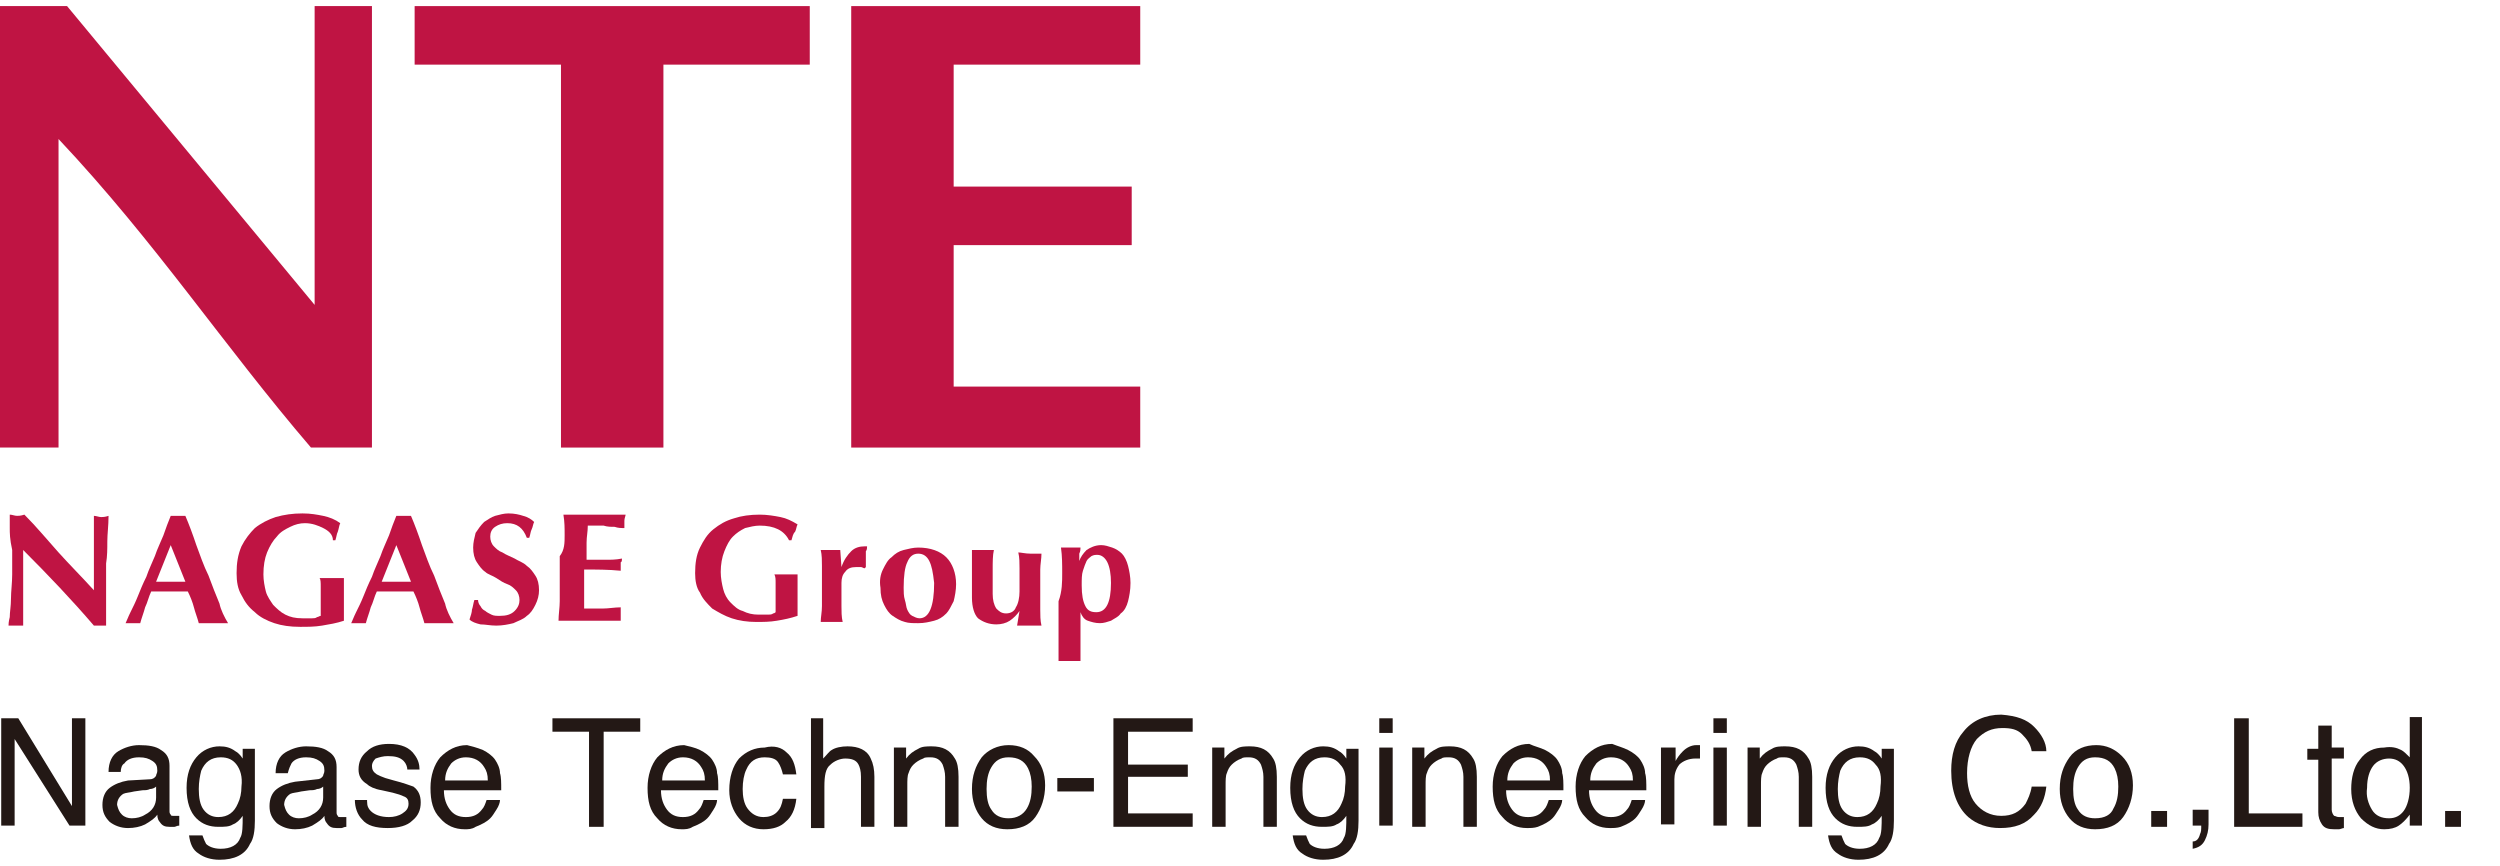 <?xml version="1.0" encoding="utf-8"?>
<!-- Generator: Adobe Illustrator 21.1.0, SVG Export Plug-In . SVG Version: 6.00 Build 0)  -->
<svg version="1.1" id="レイヤー_1" xmlns="http://www.w3.org/2000/svg" xmlns:xlink="http://www.w3.org/1999/xlink" x="0px"
	 y="0px" viewBox="0 0 205 71" style="enable-background:new 0 0 205 71;" xml:space="preserve">
<style type="text/css">
	.st0{display:none;}
	.st1{display:inline;fill:#231815;}
	.st2{display:inline;}
	.st3{fill:#BF1443;}
	.st4{fill:#231815;}
</style>
<g class="st0">
	<path class="st1" d="M8.1,62.1c0.8,0,1,0,1.5-0.1v1.4c-0.4,0-0.7-0.1-1.5-0.1H5.8C5.7,65,5.5,65.8,5,66.7c-0.6,1-1.4,1.8-2.9,2.6
		c-0.4-0.7-0.6-0.9-1-1.2c1.4-0.6,2.2-1.3,2.8-2.3c0.3-0.6,0.5-1.1,0.6-2.3h-3c-0.8,0-1.1,0-1.5,0.1V62c0.4,0.1,0.7,0.1,1.5,0.1h2.9
		c0-0.5,0-0.7,0-0.9v-0.7c0-0.5,0-0.8-0.1-1.1h1.6c0,0.4,0,0.4-0.1,1.1v0.7c0,0.8,0,0.8,0,0.9H8.1z"/>
	<path class="st1" d="M20.5,61.9c-0.1,0.2-0.1,0.4-0.1,0.8c0,1.3-0.2,3.1-0.3,3.8c-0.3,2-0.7,2.5-2.1,2.5c-0.4,0-0.8,0-1.4-0.1
		c0-0.7-0.1-1-0.3-1.5c0.7,0.2,1.1,0.3,1.5,0.3c0.5,0,0.7-0.3,0.8-1.3c0.1-0.8,0.3-2.4,0.3-3.7h-2.7c-0.3,2.9-1.5,4.9-4,6.5
		c-0.4-0.6-0.6-0.8-1-1.2c2.2-1.1,3.4-2.9,3.6-5.2H13c-0.7,0-0.9,0-1.2,0.1v-1.4c0.4,0.1,0.6,0.1,1.3,0.1h2c0-0.4,0.1-1.1,0.1-1.4
		v-0.3c0-0.1,0-0.2,0-0.4h1.5c0,0.2,0,0.2,0,0.4c0,0.1,0,0.1,0,0.2v0.2v0.6c0,0.3,0,0.3,0,0.7h2.5c0.4,0,0.5,0,0.6,0v-0.1l-0.1-0.1
		c-0.2-0.6-0.5-1.1-0.9-1.6l0.8-0.3c0.4,0.6,0.7,1.1,1,1.8L20,61.5L20.5,61.9z M21.1,60.9c-0.3-0.7-0.6-1.3-1-1.8l0.8-0.3
		c0.5,0.6,0.7,1.1,1,1.7L21.1,60.9z"/>
	<path class="st1" d="M32.6,62.1c-0.1,0.2-0.2,0.2-0.3,0.6c-0.7,1.4-1.5,2.4-2.8,3.3c-0.4-0.5-0.6-0.6-1.1-0.9
		c0.8-0.4,1.4-1,1.9-1.6c0.2-0.2,0.2-0.3,0.4-0.7c-0.2,0-0.3,0-0.4,0.1c-1.2,0.1-2.3,0.3-3.5,0.5V66c0,0.8,0,0.8,0,1
		c0.1,0.4,0.4,0.6,1.6,0.6c1.3,0,2.6-0.2,3.5-0.4l0.1,1.5c-0.3,0-0.4,0-0.7,0c-1.2,0.1-2.1,0.2-2.8,0.2c-0.9,0-1.6-0.1-2-0.2
		c-0.5-0.1-0.9-0.6-1-1.1c-0.1-0.4-0.1-0.5-0.1-1.4v-2.6l-1.1,0.1c-0.9,0.1-0.9,0.1-1.3,0.2l-0.1-1.4c0.1,0,0.2,0,0.3,0
		c0.2,0,0.7,0,1-0.1l1.2-0.1v-1.6c0-0.6,0-0.7-0.1-1.1h1.6c-0.1,0.3-0.1,0.6-0.1,1.1V62l4.2-0.5c0.6-0.1,0.6-0.1,0.9-0.2L32.6,62.1z
		"/>
	<path class="st1" d="M40.1,64c-0.1,1.3-0.3,2.3-0.8,3.1c-0.6,1-1.4,1.6-3,2.3c-0.3-0.6-0.4-0.8-0.9-1.3c1.4-0.4,2.2-1,2.7-1.9
		c0.3-0.5,0.5-1.3,0.5-2.2h-2.8c-0.8,0-1,0-1.5,0.1v-1.4c0.4,0.1,0.7,0.1,1.5,0.1h6.7c0.8,0,1,0,1.5-0.1V64c-0.4,0-0.7-0.1-1.5-0.1
		L40.1,64L40.1,64z M35.5,59.8c0.4,0.1,0.7,0.1,1.5,0.1h4.4c0.8,0,1.1,0,1.5-0.1v1.4c-0.4,0-0.7-0.1-1.5-0.1H37
		c-0.8,0-1.1,0-1.5,0.1V59.8z"/>
	<path class="st1" d="M55,61.3c-0.1,0.2-0.2,0.3-0.3,0.7c-0.5,1.7-1.3,3.3-2.4,4.4c-1.1,1.2-2.3,2.1-4.1,2.9c-0.3-0.6-0.5-0.8-1-1.2
		c1.1-0.5,1.8-0.8,2.5-1.4c1.6-1.2,2.7-2.8,3.3-4.8L49.7,62c-0.7,1.1-1.6,2.1-2.7,2.9c-0.3-0.5-0.5-0.6-1.1-1c1.3-0.9,2.1-1.8,3-3.3
		c0.4-0.7,0.5-1.1,0.6-1.5l1.6,0.3c-0.1,0.1-0.1,0.1-0.2,0.4c0,0.1,0,0.1-0.1,0.3c0,0.1,0,0.1-0.1,0.3s-0.1,0.2-0.2,0.4
		c0.1,0,0.3,0,0.6,0h2.5c0.4,0,0.6,0,0.8-0.1L55,61.3z"/>
	<path class="st1" d="M66.1,60.1c-0.1,0.2-0.1,0.2-0.4,1c-0.8,2.1-1.8,3.7-3.1,5c-1.1,1.1-2.2,1.9-4,2.8c-0.3-0.6-0.5-0.8-1-1.4
		c2.7-1.1,4.5-2.6,5.8-5c0.6-1.1,1-2.2,1.1-2.9L66.1,60.1z"/>
	<path class="st1" d="M74.2,66.6H77c0.8,0,1,0,1.5-0.1V68c-0.4,0-0.7-0.1-1.5-0.1h-6.9c-0.8,0-1.1,0-1.5,0.1v-1.4
		c0.4,0.1,0.7,0.1,1.5,0.1h2.6V62H71c-0.8,0-1.1,0-1.5,0.1v-1.4c0.4,0.1,0.7,0.1,1.5,0.1h5.1c0.8,0,1.1,0,1.5-0.1V62
		c-0.4,0-0.7-0.1-1.5-0.1h-1.9V66.6z"/>
	<path class="st1" d="M80.7,67.3c1-0.1,2.4-0.4,3.4-0.8c1.4-0.6,2.5-1.5,3.4-2.8c0.5-0.7,0.8-1.4,1.2-2.3c0.4,0.5,0.6,0.7,1.2,1.1
		c-1,2.1-2.1,3.5-3.6,4.5c-1.2,0.8-2.6,1.3-4.4,1.7c-0.5,0.1-0.5,0.1-0.8,0.2L80.7,67.3z M81.7,60.1c1.4,0.8,2.1,1.4,3,2.2l-1,1.3
		c-0.9-1-1.9-1.7-2.9-2.3L81.7,60.1z"/>
	<path class="st1" d="M92.6,62.4c1.1,0.4,2.2,1,3.1,1.6L95,65.3c-0.8-0.6-2.1-1.3-3.1-1.7L92.6,62.4z M92.1,67.5
		c0.9,0,2.1-0.3,3.3-0.7c2.1-0.7,3.8-2.6,4.6-5.1c0.4,0.5,0.7,0.7,1.2,1c-1.4,3.5-3.8,5.4-7.9,6.2c-0.5,0.1-0.6,0.1-0.8,0.2
		L92.1,67.5z M93.5,59.6c1.1,0.4,2.2,1,3.1,1.5l-0.7,1.3c-0.9-0.6-2.2-1.3-3.1-1.6L93.5,59.6z M99.5,59.4c0.5,0.5,0.8,1,1.2,1.7
		l-0.8,0.4c-0.4-0.7-0.7-1.2-1.2-1.7L99.5,59.4z M101.3,60.8c-0.3-0.6-0.7-1.2-1.2-1.7l0.8-0.4c0.5,0.5,0.8,1,1.2,1.6L101.3,60.8z"
		/>
	<path class="st1" d="M103.2,66.3c0.4,0.1,0.7,0.1,1.5,0.1h6.6c0.8,0,1,0,1.5-0.1v1.5c-0.4,0-0.7-0.1-1.4-0.1h-6.6
		c-0.7,0-1,0-1.4,0.1v-1.5H103.2z M104.4,60.7c0.4,0.1,0.7,0.1,1.4,0.1h4.5c0.7,0,0.9,0,1.4-0.1v1.5c-0.4,0-0.7-0.1-1.3-0.1h-4.5
		c-0.7,0-1,0-1.3,0.1v-1.5H104.4z"/>
	<path class="st1" d="M119.8,62.2c0,0.2,0,0.2,0,0.9c0,2-0.4,3.1-1.1,4.1c-0.7,0.9-1.5,1.5-3,2.1c-0.3-0.6-0.4-0.8-0.9-1.3
		c0.9-0.3,1.4-0.5,2-1c1.2-0.9,1.5-1.9,1.5-4.1c0-0.3,0-0.4-0.1-0.7H119.8z M124.5,60.7c-0.2,0.2-0.2,0.2-0.5,0.8
		c-0.4,0.8-1.1,1.7-1.8,2.3c-0.5,0.4-0.8,0.7-1.4,1c-0.3-0.5-0.5-0.7-1-1c0.8-0.3,1.2-0.6,1.7-1.1c0.5-0.4,0.8-0.9,1.1-1.5h-6
		c-0.8,0-1.1,0-1.6,0.1v-1.4c0.4,0.1,0.8,0.1,1.6,0.1h6c0.7,0,0.8,0,1.1-0.1L124.5,60.7z"/>
	<path class="st1" d="M129.1,59.6c0,0.3,0,0.4,0,1v3.2c0,0.6,0,0.7,0,1h-1.6c0-0.3,0.1-0.6,0.1-1v-3.2c0-0.6,0-0.7,0-1L129.1,59.6z
		 M134.3,59.6c0,0.3-0.1,0.4-0.1,1.1v1.5c0,1.8-0.1,2.8-0.3,3.5c-0.3,1.1-1.1,2-2.3,2.7c-0.6,0.3-1.2,0.6-2.2,0.9
		c-0.2-0.6-0.3-0.8-0.8-1.4c1.1-0.2,1.8-0.5,2.5-0.9c1.1-0.7,1.5-1.4,1.6-2.9c0-0.5,0.1-1,0.1-1.9v-1.4c0-0.6,0-0.8-0.1-1.1
		L134.3,59.6L134.3,59.6z"/>
	<path class="st1" d="M138.1,67.3c1-0.1,2.4-0.4,3.4-0.8c1.4-0.6,2.5-1.5,3.4-2.8c0.5-0.7,0.8-1.4,1.2-2.3c0.4,0.5,0.6,0.7,1.2,1.1
		c-1,2.1-2.1,3.5-3.6,4.5c-1.2,0.8-2.6,1.3-4.4,1.7c-0.5,0.1-0.5,0.1-0.8,0.2L138.1,67.3z M139,60.1c1.4,0.8,2.1,1.4,3,2.2l-1,1.3
		c-0.9-1-1.9-1.7-2.9-2.3L139,60.1z"/>
	<path class="st1" d="M157.9,61.5c-0.1,0.1-0.2,0.3-0.3,0.7c-0.7,2-1.2,3.1-2.3,4.3c-1,1.2-2.4,2.2-4.1,2.9c-0.3-0.5-0.5-0.8-1-1.2
		c3-1.1,4.9-3.2,5.9-6.2h-3.5c-0.6,1.1-1.7,2.2-2.7,2.9c-0.3-0.5-0.5-0.6-1.1-1c1.2-0.8,2.2-1.9,3-3.3c0.3-0.6,0.6-1.2,0.6-1.5
		l1.6,0.3c-0.1,0.1-0.1,0.1-0.2,0.3c-0.1,0.2-0.2,0.4-0.3,0.7c-0.1,0.1-0.1,0.1-0.1,0.2l-0.1,0.2c0.1,0,0.3,0,0.6,0h2.5
		c0.3,0,0.5,0,0.6,0c-0.3-0.6-0.5-0.9-0.8-1.4l0.8-0.3c0.4,0.6,0.7,1.1,1,1.8l-0.5,0.2L157.9,61.5z M158.7,60.7
		c-0.3-0.7-0.6-1.3-1-1.8l0.8-0.3c0.5,0.6,0.7,1.1,1,1.7L158.7,60.7z"/>
	<path class="st1" d="M167.6,63.5h1.7c0.5,0,0.9,0,1.2-0.1v1.3c-0.4,0-0.7-0.1-1.2-0.1H168c0.7,1.2,1.7,2.2,2.9,2.9
		c-0.4,0.4-0.6,0.6-0.8,1.2c-0.5-0.4-0.8-0.7-1.3-1.2c-0.6-0.7-0.8-1-1.2-1.8c0,0.4,0,0.8,0,1.1v1.4c0,0.6,0,1,0.1,1.3h-1.3
		c0-0.4,0.1-0.8,0.1-1.3v-1.4c0-0.3,0-0.7,0-1.2c-0.7,1.3-1.5,2.2-2.7,3c-0.3-0.5-0.5-0.8-0.7-1.1c1.2-0.7,2.2-1.7,2.9-3h-0.8
		c-0.5,0-0.9,0-1.3,0.1v-0.5c-0.2,0.3-0.3,0.6-0.5,1c-0.3-0.5-0.5-0.8-0.7-1.4c0,0.4,0,1,0,1.5v2.9c0,0.6,0,1,0.1,1.4h-1.3
		c0-0.4,0.1-0.8,0.1-1.4v-2.5c0-0.5,0-0.8,0.1-1.5c-0.3,1.1-0.7,1.9-1.2,2.7c-0.1-0.5-0.3-0.9-0.5-1.3c0.6-0.7,1.2-2.1,1.5-3.5H161
		c-0.3,0-0.6,0-0.8,0.1V61c0.2,0,0.4,0.1,0.8,0.1h0.6v-0.9c0-0.6,0-0.9-0.1-1.2h1.3c0,0.3-0.1,0.6-0.1,1.2v0.9h0.3
		c0.3,0,0.4,0,0.6,0v1.1c0.5-0.8,0.8-2,0.9-2.8l1.2,0.3c0,0.1-0.1,0.3-0.2,0.6c-0.1,0.3-0.1,0.3-0.1,0.6h0.9v-0.8
		c0-0.5,0-0.8-0.1-1.1h1.3c0,0.3-0.1,0.6-0.1,1.1v0.8h1.4c0.6,0,0.9,0,1.2-0.1v1.3c-0.3,0-0.7-0.1-1.2-0.1h-1.4v1.5H167.6z
		 M165.1,62c-0.2,0.5-0.3,0.7-0.6,1.3c-0.3-0.3-0.3-0.3-0.9-0.7c0.1-0.1,0.1-0.2,0.2-0.3c-0.2,0-0.4,0-0.6,0h-0.3
		c0.2,0.6,0.6,1.1,1.1,1.8v-0.7c0.4,0,0.7,0.1,1.3,0.1h1.2V62H165.1z"/>
	<path class="st1" d="M180.8,61c0.5,0,0.8,0,1.1-0.1v1.3c-0.3,0-0.8-0.1-1.3-0.1h-1.7c0.1,2,0.4,3.4,0.8,4.4
		c0.2,0.5,0.4,0.9,0.7,1.1c0.1,0.1,0.2,0.2,0.3,0.2s0.3-0.6,0.4-1.7c0.5,0.3,0.7,0.5,1.1,0.6c-0.2,1.1-0.4,1.7-0.7,2.2
		c-0.2,0.3-0.5,0.5-0.8,0.5c-0.4,0-1-0.4-1.5-1.1c-0.6-0.8-1-2-1.3-3.5c-0.2-0.9-0.2-1.1-0.3-2.7H173c-0.5,0-0.9,0-1.3,0.1v-1.3
		c0.4,0,0.8,0.1,1.3,0.1h4.5c0-0.6,0-0.6,0-0.9c0-0.3,0-0.7-0.1-0.9h1.4c0,0.3,0,0.6,0,0.9c0,0.2,0,0.5,0,0.9h1.4
		c-0.3-0.5-0.6-0.8-1.1-1.4l1-0.5c0.5,0.5,0.6,0.6,1.1,1.3l-0.9,0.5h0.5V61z M173.3,64.7c-0.4,0-0.8,0-1.2,0.1v-1.2
		c0.3,0,0.7,0.1,1.2,0.1h2.8c0.5,0,0.9,0,1.2-0.1v1.2c-0.3,0-0.7-0.1-1.1-0.1h-0.8v2.6c0.8-0.2,1.2-0.3,2.4-0.5V68
		c-1.9,0.5-3.8,0.8-5.3,1.1c-0.1,0-0.2,0-0.4,0.1l-0.2-1.3c0.5,0,1-0.1,2.3-0.3v-2.8L173.3,64.7L173.3,64.7z"/>
	<path class="st1" d="M185.4,62.8c-0.7,0.5-1,0.6-1.8,1c-0.2-0.5-0.4-0.8-0.7-1.2c1.2-0.5,2-0.9,2.9-1.6c0.8-0.6,1.3-1.2,1.8-1.9
		h1.4c0.6,0.8,1.1,1.3,1.9,1.9c1,0.7,1.9,1.2,2.9,1.5c-0.3,0.5-0.5,0.8-0.6,1.3c-0.7-0.3-1.2-0.5-2-1v0.9c-0.3,0-0.6,0-1,0h-3.8
		c-0.3,0-0.7,0-1,0L185.4,62.8L185.4,62.8z M184.7,65.7c-0.6,0-1,0-1.4,0.1v-1.3c0.4,0,0.8,0.1,1.4,0.1h7.1c0.6,0,1,0,1.3-0.1v1.3
		c-0.4,0-0.8-0.1-1.3-0.1h-3.9c-0.4,0.8-0.7,1.5-1.2,2.2c2-0.1,2-0.1,3.6-0.3c-0.4-0.4-0.6-0.6-1.2-1.3l1.1-0.5
		c1.2,1.2,1.7,1.8,2.6,3.1l-1.1,0.7c-0.4-0.6-0.5-0.7-0.7-1c-1,0.1-1.6,0.2-2.1,0.3c-1.1,0.1-3.4,0.3-3.9,0.3
		c-0.6,0-1.2,0.1-1.5,0.2l-0.2-1.4c0.3,0,0.5,0,0.7,0c0.1,0,0.4,0,1,0c0.6-0.8,0.9-1.5,1.2-2.3L184.7,65.7L184.7,65.7z M190.2,62.4
		c0.2,0,0.3,0,0.5,0c-1.1-0.7-1.7-1.3-2.4-2.2c-0.6,0.8-1.3,1.5-2.4,2.2c0.2,0,0.3,0,0.5,0H190.2z"/>
	<path class="st1" d="M197.5,68.4c0,0.5,0,0.8,0.1,1.2h-1.4c0.1-0.3,0.1-0.7,0.1-1.2v-2.9c-0.4,0.4-0.7,0.6-1.3,1
		c-0.1-0.4-0.3-0.8-0.6-1.2c0.8-0.5,1.4-0.9,2-1.5c0.5-0.6,0.9-1,1.2-1.8h-1.9c-0.4,0-0.7,0-1,0v-1.3c0.3,0,0.5,0,0.9,0h0.6v-1
		c0-0.3,0-0.6-0.1-0.9h1.4c0,0.3-0.1,0.5-0.1,0.9v0.9h0.5c0.4,0,0.5,0,0.7,0l0.6,0.6c-0.1,0.2-0.2,0.3-0.3,0.5
		c-0.4,0.8-0.6,1.2-1.1,2c0.5,0.6,1.1,1,1.8,1.5c-0.3,0.4-0.4,0.7-0.6,1.1c-0.6-0.4-1-0.7-1.5-1.3L197.5,68.4L197.5,68.4z
		 M202.3,67.9h1.4c0.6,0,1,0,1.3-0.1v1.4c-0.4-0.1-0.8-0.1-1.3-0.1h-3.9c-0.5,0-0.9,0-1.3,0.1v-1.4c0.4,0,0.8,0.1,1.3,0.1h1.2v-4.5
		h-0.9c-0.4,0-0.8,0-1.1,0.1v-1.3c0.3,0,0.6,0.1,1.1,0.1h0.9v-2c0-0.5,0-0.7-0.1-1.2h1.4c-0.1,0.5-0.1,0.7-0.1,1.2v2h1.2
		c0.5,0,0.8,0,1.1-0.1v1.3c-0.4,0-0.7-0.1-1.1-0.1h-1.2v4.5H202.3z"/>
</g>
<g class="st0">
	<g class="st2">
		<g>
			<path class="st3" d="M64.3,43.7c-0.4-0.2-0.9-0.3-1.5-0.3c-0.4,0-0.8,0.1-1.2,0.2c-0.4,0.2-0.7,0.4-1,0.7s-0.5,0.7-0.7,1.2
				s-0.3,1.1-0.3,1.7c0,0.5,0.1,1,0.2,1.4s0.3,0.8,0.6,1.1s0.6,0.6,1,0.7c0.4,0.2,0.8,0.3,1.3,0.3c0.1,0,0.2,0,0.4,0
				c0.1,0,0.3,0,0.4,0c0.1,0,0.3,0,0.4-0.1c0.1,0,0.2-0.1,0.2-0.1c0-0.1,0-0.2,0-0.4s0-0.3,0-0.5c0-0.7,0-1.2,0-1.5s0-0.5-0.1-0.7
				c0.1,0,0.2,0,0.3,0c0.1,0,0.3,0,0.6,0c0.3,0,0.5,0,0.7,0c0.1,0,0.3,0,0.4,0c0,0.1,0,0.2,0,0.3c0,0.2,0,0.3,0,0.5s0,0.4,0,0.6
				c0,0.2,0,0.4,0,0.6V50c0,0.2,0,0.4,0,0.6c0,0.2,0,0.3,0,0.4c-0.6,0.2-1.1,0.3-1.7,0.4c-0.6,0.1-1.1,0.1-1.7,0.1
				c-0.7,0-1.4-0.1-2-0.3s-1.1-0.5-1.6-0.8c-0.4-0.4-0.8-0.8-1-1.3c-0.3-0.5-0.4-1.1-0.4-1.7c0-0.8,0.1-1.5,0.4-2.1
				c0.3-0.6,0.6-1.1,1.1-1.5s1-0.7,1.7-0.9c0.6-0.2,1.3-0.3,2.1-0.3c0.6,0,1.2,0.1,1.7,0.2c0.5,0.1,0.9,0.3,1.4,0.6
				c-0.1,0.2-0.1,0.4-0.2,0.6c-0.1,0.2-0.1,0.4-0.2,0.6h-0.2C65,44.2,64.7,43.9,64.3,43.7z"/>
			<path class="st3" d="M69.5,46.9c0.2-0.6,0.5-1,0.8-1.3s0.7-0.4,1.1-0.4h0.1h0.1c0,0.1,0,0.3-0.1,0.4c0,0.1,0,0.3,0,0.5v0.4
				c0,0.1,0,0.1,0,0.2c0,0.1,0,0.1,0,0.2V47c-0.1,0-0.2-0.1-0.3-0.1c-0.1,0-0.2,0-0.4,0c-0.4,0-0.7,0.1-0.9,0.4
				c-0.2,0.2-0.3,0.5-0.3,0.9v0.5c0,0.5,0,1,0,1.4c0,0.5,0,0.9,0.1,1.3c-0.1,0-0.2,0-0.4,0c-0.2,0-0.3,0-0.5,0s-0.4,0-0.5,0
				c-0.2,0-0.3,0-0.4,0c0-0.4,0.1-0.9,0.1-1.3s0-0.9,0-1.4v-0.5c0-0.5,0-1,0-1.4s0-0.9-0.1-1.3c0.1,0,0.3,0,0.4,0s0.3,0,0.4,0
				s0.3,0,0.4,0s0.3,0,0.4,0L69.5,46.9L69.5,46.9z"/>
			<path class="st3" d="M72.9,47c0.2-0.4,0.4-0.8,0.7-1c0.3-0.3,0.6-0.5,1-0.6s0.8-0.2,1.2-0.2c1,0,1.8,0.3,2.3,0.8
				c0.5,0.6,0.8,1.3,0.8,2.2c0,0.5-0.1,1-0.2,1.4c-0.2,0.4-0.4,0.8-0.6,1c-0.3,0.3-0.6,0.5-1,0.6s-0.8,0.2-1.3,0.2
				c-0.4,0-0.8,0-1.1-0.2c-0.4-0.1-0.7-0.3-1-0.5s-0.5-0.5-0.7-0.9s-0.3-0.9-0.3-1.4S72.8,47.4,72.9,47z M76.8,46.3
				c-0.2-0.4-0.5-0.6-0.9-0.6s-0.7,0.2-0.9,0.7c-0.2,0.5-0.3,1.2-0.3,2.1c0,0.4,0,0.7,0.1,1s0.1,0.6,0.2,0.8s0.2,0.4,0.4,0.5
				c0.2,0.1,0.4,0.2,0.6,0.2c0.8,0,1.2-1,1.2-2.9C77,47.3,77,46.7,76.8,46.3z"/>
			<path class="st3" d="M84.2,50.4c-0.2,0.4-0.5,0.6-0.8,0.8s-0.7,0.3-1.1,0.3c-0.6,0-1.1-0.2-1.5-0.5c-0.3-0.4-0.5-0.9-0.5-1.7
				c0-0.4,0-0.8,0-1.1s0-0.7,0-1s0-0.6,0-0.9c0-0.3,0-0.6,0-0.9c0.1,0,0.3,0,0.4,0c0.2,0,0.3,0,0.5,0s0.4,0,0.5,0c0.2,0,0.3,0,0.4,0
				C82,45.8,82,46.4,82,47s0,1.3,0,2c0,0.5,0.1,0.9,0.3,1.2c0.2,0.2,0.4,0.4,0.8,0.4s0.7-0.2,0.8-0.5c0.2-0.3,0.3-0.8,0.3-1.4v-0.5
				c0-0.5,0-1,0-1.4s0-0.9-0.1-1.3c0.2,0,0.6,0.1,1,0.1c0.2,0,0.4,0,0.5,0c0.2,0,0.3,0,0.4,0c0,0.4-0.1,0.9-0.1,1.3
				c0,0.4,0,0.9,0,1.4v0.5c0,0.5,0,1,0,1.4s0,0.9,0.1,1.3c-0.2,0-0.3,0-0.5,0c-0.1,0-0.3,0-0.5,0s-0.3,0-0.5,0c-0.1,0-0.3,0-0.5,0
				L84.2,50.4L84.2,50.4z"/>
			<path class="st3" d="M87.7,47.4c0-0.7,0-1.4-0.1-2.1c0.1,0,0.3,0,0.4,0c0.2,0,0.3,0,0.4,0s0.3,0,0.4,0s0.3,0,0.4,0
				c0,0.1,0,0.3-0.1,0.5c0,0.2,0,0.4,0,0.6l0,0c0.1-0.4,0.3-0.6,0.7-0.9c0.3-0.2,0.7-0.4,1.2-0.4c0.3,0,0.6,0.1,0.9,0.2
				c0.3,0.1,0.6,0.3,0.8,0.6c0.2,0.2,0.4,0.6,0.5,1s0.2,0.9,0.2,1.4c0,0.6-0.1,1.1-0.2,1.5s-0.3,0.8-0.6,1c-0.2,0.3-0.5,0.4-0.8,0.6
				c-0.3,0.1-0.6,0.2-0.9,0.2c-0.4,0-0.7-0.1-1-0.2c-0.3-0.1-0.5-0.4-0.7-0.7l0,0v1c0,0.3,0,0.6,0,0.9c0,0.3,0,0.6,0,0.9
				c0,0.3,0,0.5,0,0.7s0,0.4,0,0.5c-0.1,0-0.3,0-0.4,0c-0.2,0-0.3,0-0.5,0s-0.4,0-0.5,0c-0.2,0-0.3,0-0.4,0c0-0.4,0-0.7,0-1
				s0-0.7,0-1c0-0.4,0-0.7,0-1.1c0-0.4,0-0.7,0-1.2v-0.7C87.7,48.8,87.7,48.1,87.7,47.4z M91.4,46.5c-0.2-0.4-0.5-0.6-0.8-0.6
				c-0.2,0-0.3,0-0.5,0.1c-0.1,0.1-0.3,0.2-0.4,0.4s-0.2,0.5-0.3,0.8c-0.1,0.3-0.1,0.7-0.1,1.2c0,0.8,0.1,1.3,0.3,1.7
				c0.2,0.4,0.5,0.5,0.9,0.5s0.7-0.2,0.9-0.6c0.2-0.4,0.3-1,0.3-1.8C91.7,47.5,91.6,46.9,91.4,46.5z"/>
		</g>
		<g>
			<path class="st3" d="M1,43.7c0-0.4,0-0.8,0-1.1c0.2,0,0.4,0.1,0.6,0.1s0.3,0,0.6-0.1c1,1,1.9,2.1,2.9,3.1c0.9,1,1.9,2,2.9,3.1
				v-1.1v-1.3c0-0.4,0-0.8,0-1.3c0-0.4,0-0.8,0-1.1s0-0.6,0-0.9c0-0.3,0-0.4,0-0.5c0.2,0,0.4,0.1,0.6,0.1c0.2,0,0.3,0,0.6-0.1
				c0,0.8-0.1,1.5-0.1,2.1s0,1.2-0.1,1.8c0,0.6,0,1.1,0,1.7c0,0.6,0,1.1,0,1.8v1.6c-0.2,0-0.4,0-0.5,0c-0.2,0-0.4,0-0.5,0
				c-1.8-2.1-3.8-4.2-5.8-6.3c0,0.3,0,0.5,0,0.8s0,0.5,0,0.8v1.5c0,0.5,0,1,0,1.3c0,0.4,0,0.7,0,0.9c0,0.3,0,0.5,0,0.6
				c0,0.2,0,0.3,0,0.4c-0.1,0-0.2,0-0.3,0c-0.1,0-0.2,0-0.3,0c-0.2,0-0.4,0-0.6,0c0-0.1,0-0.3,0.1-0.7c0-0.4,0.1-0.9,0.1-1.6
				c0-0.6,0.1-1.3,0.1-2s0-1.4,0-2.1C1,44.6,1,44.1,1,43.7z"/>
			<path class="st3" d="M18.9,51.5c-0.2,0-0.4,0-0.6,0s-0.4,0-0.6,0s-0.4,0-0.6,0s-0.4,0-0.6,0c-0.1-0.4-0.3-0.9-0.4-1.3
				c-0.2-0.4-0.3-0.9-0.5-1.3c-0.3,0-0.6,0-0.8,0s-0.6,0-0.8,0s-0.5,0-0.7,0s-0.5,0-0.7,0c-0.2,0.4-0.3,0.9-0.5,1.3
				c-0.2,0.4-0.3,0.9-0.4,1.3c-0.1,0-0.2,0-0.3,0s-0.2,0-0.3,0s-0.2,0-0.3,0s-0.2,0-0.3,0c0.1-0.2,0.2-0.5,0.4-0.9s0.4-0.8,0.6-1.4
				c0.2-0.5,0.4-1,0.7-1.6c0.2-0.6,0.5-1.2,0.7-1.7c0.2-0.6,0.5-1.2,0.7-1.7c0.2-0.6,0.4-1.1,0.6-1.6c0.1,0,0.2,0,0.3,0s0.2,0,0.3,0
				s0.2,0,0.3,0s0.2,0,0.3,0c0.3,0.7,0.6,1.5,0.9,2.4c0.3,0.8,0.6,1.7,1,2.5c0.3,0.8,0.6,1.6,1,2.3C18.4,50.4,18.7,51,18.9,51.5z
				 M14.2,45c-0.2,0.5-0.4,1-0.6,1.5c-0.2,0.5-0.4,1-0.6,1.6h2.4c-0.2-0.5-0.4-1-0.6-1.6C14.6,46.1,14.4,45.6,14.2,45z"/>
			<path class="st3" d="M26.8,43.6c-0.4-0.2-0.9-0.4-1.6-0.4c-0.4,0-0.8,0.1-1.2,0.3c-0.4,0.2-0.8,0.4-1.1,0.8
				c-0.3,0.3-0.6,0.8-0.8,1.3c-0.2,0.5-0.3,1.1-0.3,1.8c0,0.5,0.1,1,0.2,1.4s0.4,0.8,0.6,1.2c0.3,0.3,0.6,0.6,1,0.8s0.9,0.3,1.4,0.3
				c0.1,0,0.2,0,0.4,0c0.1,0,0.3,0,0.4,0s0.3,0,0.4-0.1c0.1,0,0.2-0.1,0.3-0.1c0-0.1,0-0.2,0-0.4s0-0.3,0-0.5c0-0.7,0-1.2,0-1.6
				c0-0.3,0-0.6-0.1-0.7c0.1,0,0.2,0,0.4,0c0.1,0,0.4,0,0.6,0c0.3,0,0.6,0,0.7,0c0.2,0,0.3,0,0.4,0c0,0.1,0,0.2,0,0.3
				c0,0.2,0,0.3,0,0.5s0,0.4,0,0.6c0,0.2,0,0.4,0,0.7v0.4c0,0.2,0,0.4,0,0.6c0,0.2,0,0.3,0,0.4c-0.6,0.2-1.2,0.3-1.8,0.4
				c-0.6,0.1-1.2,0.1-1.8,0.1c-0.8,0-1.5-0.1-2.1-0.3s-1.2-0.5-1.7-0.9s-0.8-0.8-1.1-1.4c-0.3-0.5-0.4-1.1-0.4-1.8
				c0-0.8,0.1-1.5,0.4-2.2c0.3-0.6,0.7-1.1,1.2-1.5s1.1-0.7,1.7-0.9c0.7-0.2,1.4-0.3,2.2-0.3c0.7,0,1.3,0.1,1.7,0.2
				c0.5,0.1,1,0.3,1.5,0.6c-0.1,0.2-0.1,0.4-0.2,0.7c-0.1,0.2-0.1,0.4-0.2,0.7h-0.2C27.6,44.2,27.2,43.8,26.8,43.6z"/>
			<path class="st3" d="M37.5,51.5c-0.2,0-0.4,0-0.6,0c-0.2,0-0.4,0-0.6,0c-0.2,0-0.4,0-0.6,0c-0.2,0-0.4,0-0.6,0
				c-0.1-0.4-0.3-0.9-0.4-1.3c-0.2-0.4-0.3-0.9-0.5-1.3c-0.3,0-0.6,0-0.8,0c-0.3,0-0.6,0-0.8,0s-0.5,0-0.7,0s-0.5,0-0.7,0
				c-0.2,0.4-0.3,0.9-0.5,1.3c-0.2,0.4-0.3,0.9-0.4,1.3c-0.1,0-0.2,0-0.3,0c-0.1,0-0.2,0-0.3,0c-0.1,0-0.2,0-0.3,0
				c-0.1,0-0.2,0-0.3,0c0.1-0.2,0.2-0.5,0.4-0.9c0.2-0.4,0.4-0.8,0.6-1.4c0.2-0.5,0.4-1,0.7-1.6c0.2-0.6,0.5-1.2,0.7-1.7
				c0.2-0.6,0.5-1.2,0.7-1.7c0.2-0.6,0.4-1.1,0.6-1.6c0.1,0,0.2,0,0.3,0s0.2,0,0.3,0s0.2,0,0.3,0s0.2,0,0.3,0
				c0.3,0.7,0.6,1.5,0.9,2.4c0.3,0.8,0.6,1.7,1,2.5c0.3,0.8,0.6,1.6,1,2.3C37,50.4,37.3,51,37.5,51.5z M32.8,45
				c-0.2,0.5-0.4,1-0.6,1.5c-0.2,0.5-0.4,1-0.6,1.6H34c-0.2-0.5-0.4-1-0.6-1.6C33.3,46.1,33.1,45.6,32.8,45z"/>
			<path class="st3" d="M42,43.2c-0.4,0-0.7,0.1-1,0.4c-0.3,0.2-0.4,0.5-0.4,0.8s0.1,0.6,0.3,0.8s0.4,0.4,0.7,0.6
				c0.3,0.2,0.6,0.3,1,0.5c0.3,0.2,0.7,0.3,1,0.6c0.3,0.2,0.6,0.5,0.7,0.8c0.2,0.3,0.3,0.7,0.3,1.2c0,0.4-0.1,0.8-0.3,1.2
				s-0.4,0.7-0.7,0.9c-0.3,0.3-0.7,0.5-1.1,0.6c-0.4,0.1-0.9,0.2-1.4,0.2s-0.9-0.1-1.3-0.1c-0.4-0.1-0.7-0.2-0.9-0.4
				c0.1-0.3,0.2-0.6,0.2-0.8c0.1-0.3,0.1-0.5,0.2-0.8h0.3c0,0.2,0.1,0.4,0.2,0.5c0.1,0.2,0.2,0.3,0.4,0.4c0.2,0.1,0.3,0.2,0.5,0.3
				s0.5,0.1,0.7,0.1c0.5,0,0.9-0.1,1.2-0.4c0.3-0.3,0.4-0.6,0.4-0.9c0-0.3-0.1-0.6-0.3-0.8s-0.4-0.4-0.7-0.6c-0.3-0.2-0.6-0.3-1-0.5
				c-0.3-0.2-0.7-0.3-1-0.6c-0.3-0.2-0.5-0.5-0.7-0.8S39,45.7,39,45.2s0.1-0.8,0.2-1.2c0.2-0.3,0.4-0.6,0.7-0.9
				c0.3-0.2,0.6-0.4,0.9-0.5c0.4-0.1,0.7-0.2,1.1-0.2c0.5,0,0.9,0.1,1.3,0.2c0.4,0.1,0.7,0.3,0.9,0.5c-0.1,0.2-0.1,0.4-0.2,0.6
				c-0.1,0.2-0.1,0.4-0.2,0.7h-0.2C43.3,43.6,42.8,43.2,42,43.2z"/>
			<path class="st3" d="M46.7,44.3c0-0.6,0-1.1-0.1-1.7c0.4,0,0.8,0,1.2,0s0.8,0,1.2,0c0.7,0,1.2,0,1.7,0s0.9,0,1,0
				c0,0.1-0.1,0.3-0.1,0.5c0,0.1,0,0.2,0,0.3s0,0.2,0,0.3c-0.3,0-0.5,0-0.8-0.1c-0.3,0-0.6,0-0.9-0.1c-0.3,0-0.5,0-0.8,0
				c-0.2,0-0.4,0-0.5,0c0,0.5-0.1,0.9-0.1,1.4s0,0.9,0,1.4c0.6,0,1.1,0,1.6,0s0.9,0,1.5-0.1c0,0.1,0,0.3-0.1,0.3c0,0.1,0,0.2,0,0.2
				c0,0.1,0,0.1,0,0.2c0,0.1,0,0.2,0,0.3c-1-0.1-2-0.1-3-0.1c0,0.3,0,0.6,0,0.8c0,0.3,0,0.6,0,0.8c0,0.6,0,1.1,0,1.6
				c0.5,0,1,0,1.5,0s1-0.1,1.5-0.1c0,0.1,0,0.2,0,0.3s0,0.2,0,0.3s0,0.2,0,0.3s0,0.1,0,0.2c-0.2,0-0.5,0-0.9,0c-0.3,0-0.8,0-1.4,0
				c-0.5,0-1,0-1.3,0s-0.6,0-0.8,0s-0.3,0-0.5,0c-0.1,0-0.2,0-0.3,0c0-0.5,0.1-1.1,0.1-1.6c0-0.6,0-1.2,0-1.9V46
				C46.7,45.5,46.7,44.8,46.7,44.3z"/>
		</g>
	</g>
	<g class="st2">
		<path class="st3" d="M26.1,0.6v24.6L5.7,0.6H0.1V37H5V11.6c8.1,8.5,13.6,17,20.9,25.4c0,0,0.1,0,0.2,0l0,0H31V0.6H26.1z"/>
		<polygon class="st3" points="94.2,5.5 94.2,0.6 70.3,0.6 70.3,32 70.3,37 94.2,37 94.2,32 78.8,32 78.8,20.3 93.5,20.3 93.5,15.5 
			78.8,15.5 78.8,5.5 		"/>
		<polygon class="st3" points="34.3,0.6 34.3,5.5 46.4,5.5 46.4,37 54.9,37 54.9,5.5 66.9,5.5 66.9,0.6 		"/>
	</g>
</g>
<g>
	<g>
		<g>
			<path class="st3" d="M63.8,43.4c-0.4-0.2-0.9-0.3-1.5-0.3c-0.4,0-0.8,0.1-1.2,0.2c-0.4,0.2-0.7,0.4-1,0.7
				c-0.3,0.3-0.5,0.7-0.7,1.2c-0.2,0.5-0.3,1.1-0.3,1.7c0,0.5,0.1,1,0.2,1.4c0.1,0.4,0.3,0.8,0.6,1.1c0.3,0.3,0.6,0.6,1,0.7
				c0.4,0.2,0.8,0.3,1.3,0.3c0.1,0,0.2,0,0.4,0c0.1,0,0.3,0,0.4,0c0.1,0,0.3,0,0.4-0.1c0.1,0,0.2-0.1,0.2-0.1c0-0.1,0-0.2,0-0.4
				c0-0.1,0-0.3,0-0.5c0-0.7,0-1.2,0-1.5c0-0.3,0-0.5-0.1-0.7c0.1,0,0.2,0,0.3,0c0.1,0,0.3,0,0.6,0c0.3,0,0.5,0,0.7,0
				c0.1,0,0.3,0,0.3,0c0,0.1,0,0.2,0,0.3c0,0.1,0,0.3,0,0.5c0,0.2,0,0.4,0,0.6c0,0.2,0,0.4,0,0.6v0.4c0,0.2,0,0.4,0,0.6
				c0,0.2,0,0.3,0,0.4c-0.6,0.2-1.1,0.3-1.7,0.4c-0.6,0.1-1.1,0.1-1.7,0.1c-0.7,0-1.4-0.1-2-0.3c-0.6-0.2-1.1-0.5-1.6-0.8
				c-0.4-0.4-0.8-0.8-1-1.3C57.1,48.2,57,47.6,57,47c0-0.8,0.1-1.5,0.4-2.1c0.3-0.6,0.6-1.1,1.1-1.5c0.5-0.4,1-0.7,1.7-0.9
				c0.6-0.2,1.3-0.3,2.1-0.3c0.6,0,1.2,0.1,1.7,0.2c0.5,0.1,0.9,0.3,1.4,0.6c-0.1,0.2-0.1,0.4-0.2,0.6C65,43.8,65,44,64.9,44.3h-0.2
				C64.5,43.9,64.2,43.6,63.8,43.4z"/>
			<path class="st3" d="M69,46.5c0.2-0.6,0.5-1,0.8-1.3c0.3-0.3,0.7-0.4,1.1-0.4c0,0,0.1,0,0.1,0c0,0,0.1,0,0.1,0
				c0,0.1,0,0.3-0.1,0.4c0,0.1,0,0.3,0,0.5v0.4c0,0.1,0,0.1,0,0.2c0,0.1,0,0.1,0,0.2l-0.1,0.1c-0.1,0-0.2-0.1-0.3-0.1
				c-0.1,0-0.2,0-0.4,0c-0.4,0-0.7,0.1-0.9,0.4c-0.2,0.2-0.3,0.5-0.3,0.9v0.5c0,0.5,0,1,0,1.4c0,0.4,0,0.9,0.1,1.3
				c-0.1,0-0.2,0-0.4,0s-0.3,0-0.5,0c-0.2,0-0.4,0-0.5,0c-0.2,0-0.3,0-0.4,0c0-0.4,0.1-0.8,0.1-1.3c0-0.4,0-0.9,0-1.4v-0.5
				c0-0.5,0-1,0-1.4c0-0.4,0-0.9-0.1-1.3c0.1,0,0.3,0,0.4,0c0.1,0,0.3,0,0.4,0c0.1,0,0.3,0,0.4,0c0.1,0,0.3,0,0.4,0L69,46.5L69,46.5
				z"/>
			<path class="st3" d="M72.4,46.7c0.2-0.4,0.4-0.8,0.7-1c0.3-0.3,0.6-0.5,1-0.6c0.4-0.1,0.8-0.2,1.2-0.2c1,0,1.8,0.3,2.3,0.8
				c0.5,0.5,0.8,1.3,0.8,2.2c0,0.5-0.1,1-0.2,1.4c-0.2,0.4-0.4,0.8-0.6,1c-0.3,0.3-0.6,0.5-1,0.6c-0.4,0.1-0.8,0.2-1.3,0.2
				c-0.4,0-0.8,0-1.1-0.1c-0.4-0.1-0.7-0.3-1-0.5c-0.3-0.2-0.5-0.5-0.7-0.9c-0.2-0.4-0.3-0.8-0.3-1.4C72.1,47.6,72.2,47.1,72.4,46.7
				z M76.2,46c-0.2-0.4-0.5-0.6-0.9-0.6c-0.4,0-0.7,0.2-0.9,0.7c-0.2,0.4-0.3,1.1-0.3,2.1c0,0.3,0,0.7,0.1,1s0.1,0.6,0.2,0.8
				c0.1,0.2,0.2,0.4,0.4,0.5c0.2,0.1,0.4,0.2,0.6,0.2c0.8,0,1.2-1,1.2-2.9C76.5,46.9,76.4,46.4,76.2,46z"/>
			<path class="st3" d="M83.6,50.1c-0.2,0.3-0.5,0.6-0.8,0.8c-0.3,0.2-0.7,0.3-1.1,0.3c-0.6,0-1.1-0.2-1.5-0.5
				c-0.3-0.3-0.5-0.9-0.5-1.7c0-0.4,0-0.8,0-1.1c0-0.3,0-0.6,0-1c0-0.3,0-0.6,0-0.9c0-0.3,0-0.6,0-0.9c0.1,0,0.2,0,0.4,0
				c0.2,0,0.3,0,0.5,0c0.2,0,0.4,0,0.5,0c0.2,0,0.3,0,0.4,0c-0.1,0.4-0.1,1-0.1,1.6c0,0.6,0,1.3,0,2c0,0.5,0.1,0.9,0.3,1.2
				c0.2,0.2,0.4,0.4,0.8,0.4c0.4,0,0.7-0.2,0.8-0.5c0.2-0.3,0.3-0.8,0.3-1.3v-0.5c0-0.5,0-1,0-1.4c0-0.4,0-0.9-0.1-1.3
				c0.2,0,0.6,0.1,1,0.1c0.2,0,0.4,0,0.5,0c0.2,0,0.3,0,0.4,0c0,0.4-0.1,0.9-0.1,1.3c0,0.4,0,0.9,0,1.4v0.5c0,0.5,0,1,0,1.4
				c0,0.4,0,0.9,0.1,1.3c-0.2,0-0.3,0-0.5,0c-0.1,0-0.3,0-0.5,0s-0.3,0-0.5,0c-0.1,0-0.3,0-0.5,0L83.6,50.1L83.6,50.1z"/>
			<path class="st3" d="M87.1,47c0-0.7,0-1.4-0.1-2.1c0.1,0,0.3,0,0.4,0c0.2,0,0.3,0,0.4,0c0.1,0,0.3,0,0.4,0c0.1,0,0.3,0,0.4,0
				c0,0.1,0,0.3-0.1,0.5c0,0.2,0,0.4,0,0.6h0c0.1-0.3,0.3-0.6,0.6-0.9c0.3-0.2,0.7-0.4,1.2-0.4c0.3,0,0.6,0.1,0.9,0.2
				c0.3,0.1,0.6,0.3,0.8,0.5c0.2,0.2,0.4,0.6,0.5,1c0.1,0.4,0.2,0.9,0.2,1.4c0,0.6-0.1,1.1-0.2,1.5c-0.1,0.4-0.3,0.8-0.6,1
				c-0.2,0.3-0.5,0.4-0.8,0.6c-0.3,0.1-0.6,0.2-0.9,0.2c-0.4,0-0.7-0.1-1-0.2c-0.3-0.1-0.5-0.4-0.6-0.7h0v1c0,0.3,0,0.6,0,0.9
				c0,0.3,0,0.6,0,0.9c0,0.3,0,0.5,0,0.7c0,0.2,0,0.4,0,0.5c-0.1,0-0.2,0-0.4,0c-0.2,0-0.3,0-0.5,0c-0.2,0-0.4,0-0.5,0
				c-0.2,0-0.3,0-0.4,0c0-0.3,0-0.7,0-1c0-0.3,0-0.7,0-1c0-0.3,0-0.7,0-1.1c0-0.4,0-0.7,0-1.1v-0.7C87.1,48.5,87.1,47.7,87.1,47z
				 M90.8,46.1c-0.2-0.4-0.5-0.6-0.8-0.6c-0.2,0-0.3,0-0.5,0.1c-0.1,0.1-0.3,0.2-0.4,0.4c-0.1,0.2-0.2,0.5-0.3,0.8
				c-0.1,0.3-0.1,0.7-0.1,1.2c0,0.8,0.1,1.3,0.3,1.7c0.2,0.4,0.5,0.5,0.9,0.5c0.4,0,0.7-0.2,0.9-0.6c0.2-0.4,0.3-1,0.3-1.8
				C91.1,47.1,91,46.5,90.8,46.1z"/>
		</g>
		<g>
			<path class="st3" d="M0.8,43.3c0-0.4,0-0.8,0-1.1c0.2,0,0.4,0.1,0.6,0.1c0.1,0,0.3,0,0.6-0.1c1,1,1.9,2.1,2.8,3.1
				c0.9,1,1.9,2,2.9,3.1v-1.1V46c0-0.4,0-0.8,0-1.2c0-0.4,0-0.8,0-1.1c0-0.3,0-0.6,0-0.9c0-0.2,0-0.4,0-0.5c0.2,0,0.4,0.1,0.6,0.1
				c0.1,0,0.3,0,0.6-0.1c0,0.8-0.1,1.5-0.1,2.1c0,0.6,0,1.2-0.1,1.8c0,0.6,0,1.1,0,1.7c0,0.5,0,1.1,0,1.8v1.6c-0.2,0-0.4,0-0.5,0
				c-0.2,0-0.4,0-0.5,0c-1.8-2.1-3.7-4.1-5.8-6.2c0,0.2,0,0.5,0,0.7c0,0.2,0,0.5,0,0.8v1.5c0,0.5,0,1,0,1.3c0,0.4,0,0.7,0,0.9
				c0,0.3,0,0.5,0,0.6c0,0.2,0,0.3,0,0.4c-0.1,0-0.2,0-0.3,0c-0.1,0-0.2,0-0.3,0c-0.2,0-0.4,0-0.6,0c0-0.1,0-0.3,0.1-0.7
				c0-0.4,0.1-0.9,0.1-1.5c0-0.6,0.1-1.3,0.1-2c0-0.7,0-1.4,0-2C0.8,44.2,0.8,43.7,0.8,43.3z"/>
			<path class="st3" d="M18.7,51.1c-0.2,0-0.4,0-0.6,0s-0.4,0-0.6,0c-0.2,0-0.4,0-0.6,0c-0.2,0-0.4,0-0.6,0
				c-0.1-0.4-0.3-0.9-0.4-1.3c-0.1-0.4-0.3-0.9-0.5-1.3c-0.3,0-0.6,0-0.8,0c-0.3,0-0.6,0-0.8,0c-0.2,0-0.5,0-0.7,0
				c-0.2,0-0.5,0-0.7,0c-0.2,0.4-0.3,0.9-0.5,1.3c-0.1,0.4-0.3,0.9-0.4,1.3c-0.1,0-0.2,0-0.3,0c-0.1,0-0.2,0-0.3,0
				c-0.1,0-0.2,0-0.3,0c-0.1,0-0.2,0-0.3,0c0.1-0.2,0.2-0.5,0.4-0.9c0.2-0.4,0.4-0.8,0.6-1.3c0.2-0.5,0.4-1,0.7-1.6
				c0.2-0.6,0.5-1.2,0.7-1.7c0.2-0.6,0.5-1.2,0.7-1.7c0.2-0.6,0.4-1.1,0.6-1.6c0.1,0,0.2,0,0.3,0c0.1,0,0.2,0,0.3,0s0.2,0,0.3,0
				c0.1,0,0.2,0,0.3,0c0.3,0.7,0.6,1.5,0.9,2.4c0.3,0.8,0.6,1.7,1,2.5c0.3,0.8,0.6,1.6,0.9,2.3C18.1,50,18.4,50.6,18.7,51.1z
				 M14,44.7c-0.2,0.5-0.4,1-0.6,1.5c-0.2,0.5-0.4,1-0.6,1.5h2.4c-0.2-0.5-0.4-1-0.6-1.5C14.4,45.7,14.2,45.2,14,44.7z"/>
			<path class="st3" d="M26.5,43.3c-0.4-0.2-0.9-0.4-1.5-0.4c-0.4,0-0.8,0.1-1.2,0.3c-0.4,0.2-0.8,0.4-1.1,0.8
				c-0.3,0.3-0.6,0.8-0.8,1.3c-0.2,0.5-0.3,1.1-0.3,1.8c0,0.5,0.1,1,0.2,1.4c0.1,0.4,0.4,0.8,0.6,1.1c0.3,0.3,0.6,0.6,1,0.8
				c0.4,0.2,0.8,0.3,1.4,0.3c0.1,0,0.2,0,0.4,0c0.1,0,0.3,0,0.4,0c0.1,0,0.3,0,0.4-0.1c0.1,0,0.2-0.1,0.3-0.1c0-0.1,0-0.2,0-0.4
				c0-0.2,0-0.3,0-0.5c0-0.7,0-1.2,0-1.5c0-0.3,0-0.6-0.1-0.7c0.1,0,0.2,0,0.3,0c0.1,0,0.4,0,0.6,0c0.3,0,0.6,0,0.7,0
				c0.2,0,0.3,0,0.4,0c0,0.1,0,0.2,0,0.3c0,0.2,0,0.3,0,0.5c0,0.2,0,0.4,0,0.6c0,0.2,0,0.4,0,0.7v0.4c0,0.2,0,0.4,0,0.6
				c0,0.2,0,0.3,0,0.4c-0.6,0.2-1.2,0.3-1.8,0.4c-0.6,0.1-1.2,0.1-1.8,0.1c-0.8,0-1.5-0.1-2.1-0.3c-0.6-0.2-1.2-0.5-1.6-0.9
				c-0.5-0.4-0.8-0.8-1.1-1.4c-0.3-0.5-0.4-1.1-0.4-1.8c0-0.8,0.1-1.5,0.4-2.2c0.3-0.6,0.7-1.1,1.1-1.5c0.5-0.4,1.1-0.7,1.7-0.9
				c0.7-0.2,1.4-0.3,2.2-0.3c0.7,0,1.2,0.1,1.7,0.2c0.5,0.1,1,0.3,1.4,0.6c-0.1,0.2-0.1,0.4-0.2,0.7c-0.1,0.2-0.1,0.4-0.2,0.7h-0.2
				C27.3,43.8,26.9,43.5,26.5,43.3z"/>
			<path class="st3" d="M37.2,51.1c-0.2,0-0.4,0-0.6,0c-0.2,0-0.4,0-0.6,0c-0.2,0-0.4,0-0.6,0s-0.4,0-0.6,0
				c-0.1-0.4-0.3-0.9-0.4-1.3c-0.1-0.4-0.3-0.9-0.5-1.3c-0.3,0-0.6,0-0.8,0c-0.3,0-0.6,0-0.8,0c-0.2,0-0.5,0-0.7,0
				c-0.2,0-0.5,0-0.7,0c-0.2,0.4-0.3,0.9-0.5,1.3c-0.1,0.4-0.3,0.9-0.4,1.3c-0.1,0-0.2,0-0.3,0c-0.1,0-0.2,0-0.3,0
				c-0.1,0-0.2,0-0.3,0c-0.1,0-0.2,0-0.3,0c0.1-0.2,0.2-0.5,0.4-0.9c0.2-0.4,0.4-0.8,0.6-1.3c0.2-0.5,0.4-1,0.7-1.6
				c0.2-0.6,0.5-1.2,0.7-1.7c0.2-0.6,0.5-1.2,0.7-1.7c0.2-0.6,0.4-1.1,0.6-1.6c0.1,0,0.2,0,0.3,0c0.1,0,0.2,0,0.3,0
				c0.1,0,0.2,0,0.3,0c0.1,0,0.2,0,0.3,0c0.3,0.7,0.6,1.5,0.9,2.4c0.3,0.8,0.6,1.7,1,2.5c0.3,0.8,0.6,1.6,0.9,2.3
				C36.6,50,36.9,50.6,37.2,51.1z M32.5,44.7c-0.2,0.5-0.4,1-0.6,1.5c-0.2,0.5-0.4,1-0.6,1.5h2.4c-0.2-0.5-0.4-1-0.6-1.5
				C32.9,45.7,32.7,45.2,32.5,44.7z"/>
			<path class="st3" d="M41.6,42.9c-0.4,0-0.7,0.1-1,0.3c-0.3,0.2-0.4,0.5-0.4,0.8c0,0.3,0.1,0.6,0.3,0.8c0.2,0.2,0.4,0.4,0.7,0.5
				c0.3,0.2,0.6,0.3,1,0.5c0.3,0.2,0.7,0.3,1,0.6c0.3,0.2,0.5,0.5,0.7,0.8c0.2,0.3,0.3,0.7,0.3,1.2c0,0.4-0.1,0.8-0.3,1.2
				c-0.2,0.4-0.4,0.7-0.7,0.9c-0.3,0.3-0.7,0.4-1.1,0.6c-0.4,0.1-0.9,0.2-1.4,0.2c-0.5,0-0.9-0.1-1.3-0.1c-0.4-0.1-0.7-0.2-0.9-0.4
				c0.1-0.3,0.2-0.6,0.2-0.8c0.1-0.3,0.1-0.5,0.2-0.8h0.3c0,0.2,0.1,0.4,0.2,0.5c0.1,0.2,0.2,0.3,0.4,0.4c0.1,0.1,0.3,0.2,0.5,0.3
				c0.2,0.1,0.4,0.1,0.7,0.1c0.5,0,0.9-0.1,1.2-0.4c0.3-0.3,0.4-0.6,0.4-0.9c0-0.3-0.1-0.6-0.3-0.8c-0.2-0.2-0.4-0.4-0.7-0.5
				s-0.6-0.3-0.9-0.5c-0.3-0.2-0.7-0.3-0.9-0.5c-0.3-0.2-0.5-0.5-0.7-0.8c-0.2-0.3-0.3-0.7-0.3-1.2c0-0.4,0.1-0.8,0.2-1.2
				c0.2-0.3,0.4-0.6,0.7-0.9c0.3-0.2,0.6-0.4,0.9-0.5c0.4-0.1,0.7-0.2,1.1-0.2c0.5,0,0.9,0.1,1.2,0.2c0.4,0.1,0.7,0.3,0.9,0.5
				c-0.1,0.2-0.1,0.4-0.2,0.6c-0.1,0.2-0.1,0.4-0.2,0.7h-0.2C42.9,43.3,42.4,42.9,41.6,42.9z"/>
			<path class="st3" d="M46.3,43.9c0-0.6,0-1.1-0.1-1.7c0.4,0,0.8,0,1.2,0c0.4,0,0.8,0,1.2,0c0.6,0,1.2,0,1.7,0c0.5,0,0.8,0,1,0
				c0,0.1-0.1,0.3-0.1,0.5c0,0.1,0,0.2,0,0.3c0,0.1,0,0.2,0,0.3c-0.3,0-0.5,0-0.8-0.1c-0.3,0-0.6,0-0.9-0.1c-0.3,0-0.5,0-0.8,0
				c-0.2,0-0.4,0-0.5,0c0,0.5-0.1,0.9-0.1,1.4c0,0.5,0,0.9,0,1.4c0.6,0,1.1,0,1.5,0c0.5,0,0.9,0,1.4-0.1c0,0.1,0,0.3-0.1,0.3
				c0,0.1,0,0.2,0,0.2c0,0.1,0,0.1,0,0.2c0,0.1,0,0.2,0,0.3c-1-0.1-2-0.1-3-0.1c0,0.3,0,0.6,0,0.8c0,0.3,0,0.6,0,0.8
				c0,0.6,0,1.1,0,1.6c0.5,0,1,0,1.5,0c0.5,0,1-0.1,1.5-0.1c0,0.1,0,0.2,0,0.3c0,0.1,0,0.2,0,0.3c0,0.1,0,0.2,0,0.3
				c0,0.1,0,0.1,0,0.2c-0.2,0-0.5,0-0.9,0c-0.3,0-0.8,0-1.4,0c-0.5,0-1,0-1.3,0c-0.3,0-0.6,0-0.8,0c-0.2,0-0.3,0-0.4,0
				c-0.1,0-0.2,0-0.3,0c0-0.5,0.1-1.1,0.1-1.6c0-0.6,0-1.2,0-1.9v-1.8C46.3,45.1,46.3,44.5,46.3,43.9z"/>
		</g>
	</g>
	<g>
		<path class="st3" d="M25.8,0.5V25L5.5,0.5H0v36.2h4.8V11.4c8,8.5,13.5,16.9,20.7,25.3c0,0,0.1,0,0.2,0v0h4.8V0.5H25.8z"/>
		<polygon class="st3" points="93.5,5.3 93.5,0.5 69.8,0.5 69.8,31.7 69.8,36.7 93.5,36.7 93.5,31.7 78.2,31.7 78.2,20.1 92.8,20.1 
			92.8,15.3 78.2,15.3 78.2,5.3 		"/>
		<polygon class="st3" points="34,0.5 34,5.3 46,5.3 46,36.7 54.4,36.7 54.4,5.3 66.4,5.3 66.4,0.5 		"/>
	</g>
</g>
<g>
	<path class="st4" d="M0.1,58.9h1.4l4.4,7.2v-7.2H7v8.8H5.7l-4.5-7.1v7.1H0.1V58.9z"/>
	<path class="st4" d="M12.3,63.9c0.2,0,0.4-0.1,0.5-0.3c0-0.1,0.1-0.2,0.1-0.4c0-0.4-0.1-0.6-0.4-0.8c-0.3-0.2-0.6-0.3-1.1-0.3
		c-0.6,0-1,0.2-1.2,0.5C10,62.7,9.9,63,9.9,63.3h-1c0-0.8,0.3-1.4,0.8-1.7s1.1-0.5,1.7-0.5c0.8,0,1.4,0.1,1.8,0.4
		c0.5,0.3,0.7,0.7,0.7,1.3v3.7c0,0.1,0,0.2,0.1,0.3c0,0.1,0.1,0.1,0.3,0.1c0,0,0.1,0,0.2,0c0.1,0,0.1,0,0.2,0v0.8
		c-0.2,0-0.3,0.1-0.4,0.1c-0.1,0-0.2,0-0.4,0c-0.4,0-0.6-0.1-0.8-0.4c-0.1-0.1-0.2-0.3-0.2-0.6c-0.2,0.3-0.5,0.5-1,0.8
		c-0.4,0.2-0.9,0.3-1.4,0.3c-0.6,0-1.1-0.2-1.5-0.5c-0.4-0.4-0.6-0.8-0.6-1.4c0-0.6,0.2-1.1,0.6-1.4s0.9-0.5,1.5-0.6L12.3,63.9z
		 M10,66.8c0.2,0.2,0.5,0.3,0.8,0.3c0.4,0,0.8-0.1,1.1-0.3c0.6-0.3,0.9-0.8,0.9-1.4v-0.9c-0.1,0.1-0.3,0.2-0.5,0.2
		c-0.2,0.1-0.4,0.1-0.6,0.1l-0.7,0.1c-0.4,0.1-0.7,0.1-0.9,0.2c-0.3,0.2-0.5,0.5-0.5,0.9C9.7,66.4,9.8,66.6,10,66.8z"/>
	<path class="st4" d="M19.3,61.6c0.2,0.1,0.4,0.3,0.6,0.6v-0.8h1v5.9c0,0.8-0.1,1.5-0.4,1.9c-0.4,0.9-1.3,1.3-2.5,1.3
		c-0.7,0-1.3-0.2-1.7-0.5c-0.5-0.3-0.7-0.8-0.8-1.5h1.1c0.1,0.3,0.2,0.5,0.3,0.7c0.2,0.2,0.6,0.4,1.2,0.4c0.8,0,1.4-0.3,1.6-0.9
		c0.2-0.3,0.2-1,0.2-1.8c-0.2,0.3-0.5,0.6-0.8,0.7c-0.3,0.2-0.7,0.2-1.2,0.2c-0.7,0-1.3-0.2-1.8-0.7c-0.5-0.5-0.8-1.3-0.8-2.5
		c0-1.1,0.3-1.9,0.8-2.5c0.5-0.6,1.2-0.9,1.9-0.9C18.5,61.2,18.9,61.3,19.3,61.6z M19.4,62.7c-0.3-0.4-0.7-0.6-1.3-0.6
		c-0.8,0-1.3,0.4-1.6,1.1c-0.1,0.4-0.2,0.9-0.2,1.5c0,0.7,0.1,1.3,0.4,1.7c0.3,0.4,0.7,0.6,1.2,0.6c0.8,0,1.3-0.4,1.6-1.1
		c0.2-0.4,0.3-0.9,0.3-1.4C19.9,63.7,19.7,63.1,19.4,62.7z"/>
	<path class="st4" d="M26,63.9c0.2,0,0.4-0.1,0.5-0.3c0-0.1,0.1-0.2,0.1-0.4c0-0.4-0.1-0.6-0.4-0.8c-0.3-0.2-0.6-0.3-1.1-0.3
		c-0.6,0-1,0.2-1.2,0.5c-0.1,0.2-0.2,0.4-0.3,0.8h-1c0-0.8,0.3-1.4,0.8-1.7s1.1-0.5,1.7-0.5c0.8,0,1.4,0.1,1.8,0.4
		c0.5,0.3,0.7,0.7,0.7,1.3v3.7c0,0.1,0,0.2,0.1,0.3c0,0.1,0.1,0.1,0.3,0.1c0,0,0.1,0,0.2,0c0.1,0,0.1,0,0.2,0v0.8
		c-0.2,0-0.3,0.1-0.4,0.1c-0.1,0-0.2,0-0.4,0c-0.4,0-0.6-0.1-0.8-0.4c-0.1-0.1-0.2-0.3-0.2-0.6c-0.2,0.3-0.5,0.5-1,0.8
		c-0.4,0.2-0.9,0.3-1.4,0.3c-0.6,0-1.1-0.2-1.5-0.5c-0.4-0.4-0.6-0.8-0.6-1.4c0-0.6,0.2-1.1,0.6-1.4c0.4-0.3,0.9-0.5,1.5-0.6
		L26,63.9z M23.7,66.8c0.2,0.2,0.5,0.3,0.8,0.3c0.4,0,0.8-0.1,1.1-0.3c0.6-0.3,0.9-0.8,0.9-1.4v-0.9c-0.1,0.1-0.3,0.2-0.5,0.2
		c-0.2,0.1-0.4,0.1-0.6,0.1l-0.7,0.1c-0.4,0.1-0.7,0.1-0.9,0.2c-0.3,0.2-0.5,0.5-0.5,0.9C23.4,66.4,23.5,66.6,23.7,66.8z"/>
	<path class="st4" d="M30.1,65.7c0,0.4,0.1,0.6,0.3,0.8c0.3,0.3,0.8,0.5,1.5,0.5c0.4,0,0.8-0.1,1.1-0.3c0.3-0.2,0.5-0.4,0.5-0.8
		c0-0.3-0.1-0.5-0.4-0.6c-0.2-0.1-0.5-0.2-0.9-0.3l-0.9-0.2c-0.6-0.1-1-0.3-1.2-0.5c-0.5-0.3-0.7-0.7-0.7-1.2c0-0.6,0.2-1.1,0.7-1.5
		c0.4-0.4,1-0.6,1.8-0.6c1,0,1.7,0.3,2.1,0.9c0.3,0.4,0.4,0.8,0.4,1.2h-1c0-0.2-0.1-0.5-0.3-0.7c-0.3-0.3-0.7-0.4-1.3-0.4
		c-0.4,0-0.7,0.1-1,0.2c-0.2,0.2-0.3,0.4-0.3,0.6c0,0.3,0.1,0.5,0.4,0.7c0.2,0.1,0.4,0.2,0.7,0.3l0.7,0.2c0.8,0.2,1.3,0.4,1.6,0.5
		c0.4,0.3,0.6,0.7,0.6,1.3c0,0.6-0.2,1.1-0.7,1.5c-0.4,0.4-1.1,0.6-2,0.6c-1,0-1.7-0.2-2.1-0.7c-0.4-0.4-0.6-1-0.6-1.6H30.1z"/>
	<path class="st4" d="M39.6,61.5c0.4,0.2,0.8,0.5,1,0.8c0.2,0.3,0.4,0.7,0.4,1.1c0.1,0.3,0.1,0.8,0.1,1.4h-4.7
		c0,0.7,0.2,1.2,0.5,1.6c0.3,0.4,0.7,0.6,1.3,0.6c0.6,0,1-0.2,1.3-0.6c0.2-0.2,0.3-0.5,0.4-0.8H41c0,0.2-0.1,0.5-0.3,0.8
		c-0.2,0.3-0.3,0.5-0.5,0.7c-0.3,0.3-0.7,0.5-1.2,0.7C38.7,68,38.4,68,38.1,68c-0.8,0-1.5-0.3-2-0.9c-0.6-0.6-0.8-1.4-0.8-2.5
		c0-1,0.3-1.9,0.8-2.5c0.6-0.6,1.3-1,2.2-1C38.7,61.2,39.1,61.3,39.6,61.5z M40,64c0-0.5-0.1-0.8-0.3-1.1c-0.3-0.5-0.8-0.8-1.5-0.8
		c-0.5,0-0.9,0.2-1.2,0.5c-0.3,0.4-0.5,0.8-0.5,1.4H40z"/>
	<path class="st4" d="M52.5,58.9V60h-3v7.8h-1.2V60h-3v-1.1H52.5z"/>
	<path class="st4" d="M57.4,61.5c0.4,0.2,0.8,0.5,1,0.8c0.2,0.3,0.4,0.7,0.4,1.1c0.1,0.3,0.1,0.8,0.1,1.4h-4.7
		c0,0.7,0.2,1.2,0.5,1.6c0.3,0.4,0.7,0.6,1.3,0.6c0.6,0,1-0.2,1.3-0.6c0.2-0.2,0.3-0.5,0.4-0.8h1.1c0,0.2-0.1,0.5-0.3,0.8
		c-0.2,0.3-0.3,0.5-0.5,0.7c-0.3,0.3-0.7,0.5-1.2,0.7C56.5,68,56.2,68,55.9,68c-0.8,0-1.5-0.3-2-0.9c-0.6-0.6-0.8-1.4-0.8-2.5
		c0-1,0.3-1.9,0.8-2.5c0.6-0.6,1.3-1,2.2-1C56.5,61.2,57,61.3,57.4,61.5z M57.8,64c0-0.5-0.1-0.8-0.3-1.1c-0.3-0.5-0.8-0.8-1.5-0.8
		c-0.5,0-0.9,0.2-1.2,0.5c-0.3,0.4-0.5,0.8-0.5,1.4H57.8z"/>
	<path class="st4" d="M64.5,61.7c0.5,0.4,0.7,1,0.8,1.8h-1.1c-0.1-0.4-0.2-0.7-0.4-1c-0.2-0.3-0.6-0.4-1.1-0.4c-0.7,0-1.2,0.3-1.5,1
		c-0.2,0.4-0.3,1-0.3,1.6c0,0.6,0.1,1.2,0.4,1.6c0.3,0.4,0.7,0.7,1.3,0.7c0.4,0,0.8-0.1,1.1-0.4c0.3-0.3,0.4-0.6,0.5-1.1h1.1
		c-0.1,0.9-0.4,1.5-0.9,1.9C64,67.8,63.4,68,62.6,68c-0.8,0-1.5-0.3-2-0.9c-0.5-0.6-0.8-1.4-0.8-2.3c0-1.1,0.3-2,0.8-2.6
		c0.6-0.6,1.3-0.9,2.1-0.9C63.5,61.1,64.1,61.3,64.5,61.7z"/>
	<path class="st4" d="M66.4,58.9h1.1v3.3c0.3-0.3,0.5-0.6,0.7-0.7c0.3-0.2,0.8-0.3,1.3-0.3c0.9,0,1.6,0.3,1.9,1
		c0.2,0.4,0.3,0.9,0.3,1.5v4.1h-1.1v-4.1c0-0.5-0.1-0.8-0.2-1c-0.2-0.4-0.6-0.5-1.1-0.5c-0.4,0-0.9,0.2-1.2,0.5
		c-0.4,0.3-0.5,0.9-0.5,1.8v3.4h-1.1V58.9z"/>
	<path class="st4" d="M73.3,61.3h1v0.9c0.3-0.4,0.6-0.6,1-0.8c0.3-0.2,0.7-0.2,1.1-0.2c0.9,0,1.5,0.3,1.9,1c0.2,0.3,0.3,0.8,0.3,1.5
		v4.1h-1.1v-4.1c0-0.4-0.1-0.7-0.2-1c-0.2-0.4-0.5-0.6-1-0.6c-0.3,0-0.5,0-0.6,0.1c-0.3,0.1-0.6,0.3-0.8,0.5
		c-0.2,0.2-0.3,0.4-0.4,0.7c-0.1,0.2-0.1,0.6-0.1,1v3.4h-1.1V61.3z"/>
	<path class="st4" d="M84.8,62c0.6,0.6,0.9,1.4,0.9,2.4c0,1-0.3,1.9-0.8,2.6c-0.5,0.7-1.3,1-2.3,1c-0.9,0-1.6-0.3-2.1-0.9
		c-0.5-0.6-0.8-1.4-0.8-2.4c0-1.1,0.3-1.9,0.8-2.6c0.5-0.6,1.3-1,2.2-1C83.6,61.1,84.3,61.4,84.8,62z M84.2,66.3
		c0.3-0.5,0.4-1.1,0.4-1.8c0-0.6-0.1-1.1-0.3-1.5c-0.3-0.6-0.8-0.9-1.6-0.9c-0.7,0-1.1,0.3-1.4,0.8c-0.3,0.5-0.4,1.1-0.4,1.8
		c0,0.7,0.1,1.3,0.4,1.7c0.3,0.5,0.8,0.7,1.4,0.7C83.4,67.1,83.9,66.8,84.2,66.3z"/>
	<path class="st4" d="M86.7,63.8h3v1.1h-3V63.8z"/>
	<path class="st4" d="M91.4,58.9h6.4V60h-5.3v2.7h4.9v1h-4.9v3h5.3v1.1h-6.5V58.9z"/>
	<path class="st4" d="M99.4,61.3h1v0.9c0.3-0.4,0.6-0.6,1-0.8c0.3-0.2,0.7-0.2,1.1-0.2c0.9,0,1.5,0.3,1.9,1c0.2,0.3,0.3,0.8,0.3,1.5
		v4.1h-1.1v-4.1c0-0.4-0.1-0.7-0.2-1c-0.2-0.4-0.5-0.6-1-0.6c-0.3,0-0.5,0-0.6,0.1c-0.3,0.1-0.6,0.3-0.8,0.5
		c-0.2,0.2-0.3,0.4-0.4,0.7c-0.1,0.2-0.1,0.6-0.1,1v3.4h-1.1V61.3z"/>
	<path class="st4" d="M109.8,61.6c0.2,0.1,0.4,0.3,0.6,0.6v-0.8h1v5.9c0,0.8-0.1,1.5-0.4,1.9c-0.4,0.9-1.3,1.3-2.5,1.3
		c-0.7,0-1.3-0.2-1.7-0.5c-0.5-0.3-0.7-0.8-0.8-1.5h1.1c0.1,0.3,0.2,0.5,0.3,0.7c0.2,0.2,0.6,0.4,1.2,0.4c0.8,0,1.4-0.3,1.6-0.9
		c0.2-0.3,0.2-1,0.2-1.8c-0.2,0.3-0.5,0.6-0.8,0.7c-0.3,0.2-0.7,0.2-1.2,0.2c-0.7,0-1.3-0.2-1.8-0.7c-0.5-0.5-0.8-1.3-0.8-2.5
		c0-1.1,0.3-1.9,0.8-2.5c0.5-0.6,1.2-0.9,1.9-0.9C109,61.2,109.4,61.3,109.8,61.6z M109.9,62.7c-0.3-0.4-0.7-0.6-1.3-0.6
		c-0.8,0-1.3,0.4-1.6,1.1c-0.1,0.4-0.2,0.9-0.2,1.5c0,0.7,0.1,1.3,0.4,1.7c0.3,0.4,0.7,0.6,1.2,0.6c0.8,0,1.3-0.4,1.6-1.1
		c0.2-0.4,0.3-0.9,0.3-1.4C110.4,63.7,110.3,63.1,109.9,62.7z"/>
	<path class="st4" d="M113.1,58.9h1.1v1.2h-1.1V58.9z M113.1,61.3h1.1v6.4h-1.1V61.3z"/>
	<path class="st4" d="M115.8,61.3h1v0.9c0.3-0.4,0.6-0.6,1-0.8c0.3-0.2,0.7-0.2,1.1-0.2c0.9,0,1.5,0.3,1.9,1
		c0.2,0.3,0.3,0.8,0.3,1.5v4.1H120v-4.1c0-0.4-0.1-0.7-0.2-1c-0.2-0.4-0.5-0.6-1-0.6c-0.3,0-0.5,0-0.6,0.1c-0.3,0.1-0.6,0.3-0.8,0.5
		c-0.2,0.2-0.3,0.4-0.4,0.7c-0.1,0.2-0.1,0.6-0.1,1v3.4h-1.1V61.3z"/>
	<path class="st4" d="M126.7,61.5c0.4,0.2,0.8,0.5,1,0.8c0.2,0.3,0.4,0.7,0.4,1.1c0.1,0.3,0.1,0.8,0.1,1.4h-4.7
		c0,0.7,0.2,1.2,0.5,1.6c0.3,0.4,0.7,0.6,1.3,0.6c0.6,0,1-0.2,1.3-0.6c0.2-0.2,0.3-0.5,0.4-0.8h1.1c0,0.2-0.1,0.5-0.3,0.8
		c-0.2,0.3-0.3,0.5-0.5,0.7c-0.3,0.3-0.7,0.5-1.2,0.7c-0.3,0.1-0.6,0.1-0.9,0.1c-0.8,0-1.5-0.3-2-0.9c-0.6-0.6-0.8-1.4-0.8-2.5
		c0-1,0.3-1.9,0.8-2.5c0.6-0.6,1.3-1,2.2-1C125.8,61.2,126.3,61.3,126.7,61.5z M127.1,64c0-0.5-0.1-0.8-0.3-1.1
		c-0.3-0.5-0.8-0.8-1.5-0.8c-0.5,0-0.9,0.2-1.2,0.5c-0.3,0.4-0.5,0.8-0.5,1.4H127.1z"/>
	<path class="st4" d="M133.5,61.5c0.4,0.2,0.8,0.5,1,0.8c0.2,0.3,0.4,0.7,0.4,1.1c0.1,0.3,0.1,0.8,0.1,1.4h-4.7
		c0,0.7,0.2,1.2,0.5,1.6c0.3,0.4,0.7,0.6,1.3,0.6c0.6,0,1-0.2,1.3-0.6c0.2-0.2,0.3-0.5,0.4-0.8h1.1c0,0.2-0.1,0.5-0.3,0.8
		c-0.2,0.3-0.3,0.5-0.5,0.7c-0.3,0.3-0.7,0.5-1.2,0.7c-0.3,0.1-0.6,0.1-0.9,0.1c-0.8,0-1.5-0.3-2-0.9c-0.6-0.6-0.8-1.4-0.8-2.5
		c0-1,0.3-1.9,0.8-2.5c0.6-0.6,1.3-1,2.2-1C132.7,61.2,133.1,61.3,133.5,61.5z M133.9,64c0-0.5-0.1-0.8-0.3-1.1
		c-0.3-0.5-0.8-0.8-1.5-0.8c-0.5,0-0.9,0.2-1.2,0.5c-0.3,0.4-0.5,0.8-0.5,1.4H133.9z"/>
	<path class="st4" d="M136.4,61.3h1v1.1c0.1-0.2,0.3-0.5,0.6-0.8c0.3-0.3,0.7-0.5,1.1-0.5c0,0,0.1,0,0.1,0c0,0,0.1,0,0.2,0v1.1
		c-0.1,0-0.1,0-0.2,0c-0.1,0-0.1,0-0.2,0c-0.5,0-1,0.2-1.3,0.5c-0.3,0.4-0.4,0.8-0.4,1.2v3.7h-1.1V61.3z"/>
	<path class="st4" d="M140.5,58.9h1.1v1.2h-1.1V58.9z M140.5,61.3h1.1v6.4h-1.1V61.3z"/>
	<path class="st4" d="M143.3,61.3h1v0.9c0.3-0.4,0.6-0.6,1-0.8c0.3-0.2,0.7-0.2,1.1-0.2c0.9,0,1.5,0.3,1.9,1
		c0.2,0.3,0.3,0.8,0.3,1.5v4.1h-1.1v-4.1c0-0.4-0.1-0.7-0.2-1c-0.2-0.4-0.5-0.6-1-0.6c-0.3,0-0.5,0-0.6,0.1
		c-0.3,0.1-0.6,0.3-0.8,0.5c-0.2,0.2-0.3,0.4-0.4,0.7c-0.1,0.2-0.1,0.6-0.1,1v3.4h-1.1V61.3z"/>
	<path class="st4" d="M153.7,61.6c0.2,0.1,0.4,0.3,0.6,0.6v-0.8h1v5.9c0,0.8-0.1,1.5-0.4,1.9c-0.4,0.9-1.3,1.3-2.5,1.3
		c-0.7,0-1.3-0.2-1.7-0.5c-0.5-0.3-0.7-0.8-0.8-1.5h1.1c0.1,0.3,0.2,0.5,0.3,0.7c0.2,0.2,0.6,0.4,1.2,0.4c0.8,0,1.4-0.3,1.6-0.9
		c0.2-0.3,0.2-1,0.2-1.8c-0.2,0.3-0.5,0.6-0.8,0.7c-0.3,0.2-0.7,0.2-1.2,0.2c-0.7,0-1.3-0.2-1.8-0.7c-0.5-0.5-0.8-1.3-0.8-2.5
		c0-1.1,0.3-1.9,0.8-2.5c0.5-0.6,1.2-0.9,1.9-0.9C152.9,61.2,153.3,61.3,153.7,61.6z M153.8,62.7c-0.3-0.4-0.7-0.6-1.3-0.6
		c-0.8,0-1.3,0.4-1.6,1.1c-0.1,0.4-0.2,0.9-0.2,1.5c0,0.7,0.1,1.3,0.4,1.7c0.3,0.4,0.7,0.6,1.2,0.6c0.8,0,1.3-0.4,1.6-1.1
		c0.2-0.4,0.3-0.9,0.3-1.4C154.3,63.7,154.2,63.1,153.8,62.7z"/>
	<path class="st4" d="M166.8,59.6c0.6,0.6,1,1.3,1,2h-1.2c-0.1-0.6-0.4-1-0.8-1.4s-0.9-0.5-1.6-0.5c-0.9,0-1.5,0.3-2.1,0.9
		c-0.5,0.6-0.8,1.6-0.8,2.8c0,1,0.2,1.9,0.7,2.5c0.5,0.6,1.2,1,2.1,1c0.9,0,1.5-0.3,2-1c0.2-0.4,0.4-0.8,0.5-1.4h1.2
		c-0.1,0.9-0.4,1.7-1,2.3c-0.7,0.8-1.6,1.1-2.8,1.1c-1,0-1.9-0.3-2.6-0.9c-0.9-0.8-1.4-2.1-1.4-3.8c0-1.3,0.3-2.4,1-3.2
		c0.7-0.9,1.8-1.4,3.1-1.4C165.4,58.7,166.2,59,166.8,59.6z"/>
	<path class="st4" d="M174,62c0.6,0.6,0.9,1.4,0.9,2.4c0,1-0.3,1.9-0.8,2.6s-1.3,1-2.3,1c-0.9,0-1.6-0.3-2.1-0.9
		c-0.5-0.6-0.8-1.4-0.8-2.4c0-1.1,0.3-1.9,0.8-2.6s1.3-1,2.2-1C172.7,61.1,173.4,61.4,174,62z M173.3,66.3c0.3-0.5,0.4-1.1,0.4-1.8
		c0-0.6-0.1-1.1-0.3-1.5c-0.3-0.6-0.8-0.9-1.6-0.9c-0.7,0-1.1,0.3-1.4,0.8S170,64,170,64.7c0,0.7,0.1,1.3,0.4,1.7
		c0.3,0.5,0.8,0.7,1.4,0.7C172.6,67.1,173.1,66.8,173.3,66.3z"/>
	<path class="st4" d="M176.4,66.5h1.3v1.3h-1.3V66.5z"/>
	<path class="st4" d="M179.8,69c0.3,0,0.5-0.2,0.6-0.6c0.1-0.2,0.1-0.4,0.1-0.5c0,0,0-0.1,0-0.1c0,0,0,0,0-0.1h-0.7v-1.3h1.3v1.2
		c0,0.5-0.1,0.9-0.3,1.3s-0.5,0.6-1,0.7V69z"/>
	<path class="st4" d="M183.2,58.9h1.2v7.8h4.4v1.1h-5.6V58.9z"/>
	<path class="st4" d="M190.1,59.5h1.1v1.8h1v0.9h-1v4.2c0,0.2,0.1,0.4,0.2,0.5c0.1,0,0.2,0.1,0.4,0.1c0.1,0,0.1,0,0.2,0
		c0.1,0,0.1,0,0.2,0v0.9c-0.1,0-0.3,0.1-0.4,0.1c-0.1,0-0.3,0-0.4,0c-0.5,0-0.8-0.1-1-0.4c-0.2-0.3-0.3-0.6-0.3-1v-4.3h-0.9v-0.9
		h0.9V59.5z"/>
	<path class="st4" d="M196.9,61.5c0.2,0.1,0.4,0.3,0.7,0.6v-3.3h1v8.9h-1v-0.9c-0.3,0.4-0.6,0.7-0.9,0.9c-0.3,0.2-0.7,0.3-1.2,0.3
		c-0.7,0-1.3-0.3-1.9-0.9c-0.5-0.6-0.8-1.4-0.8-2.4c0-0.9,0.2-1.8,0.7-2.4c0.5-0.7,1.2-1,2-1C196.1,61.2,196.5,61.3,196.9,61.5z
		 M194.5,66.4c0.3,0.5,0.8,0.7,1.4,0.7c0.5,0,0.9-0.2,1.2-0.6c0.3-0.4,0.5-1.1,0.5-1.9c0-0.8-0.2-1.4-0.5-1.8
		c-0.3-0.4-0.7-0.6-1.2-0.6c-0.5,0-1,0.2-1.3,0.6c-0.3,0.4-0.5,1-0.5,1.8C194,65.3,194.2,65.9,194.5,66.4z"/>
	<path class="st4" d="M200.5,66.5h1.3v1.3h-1.3V66.5z"/>
</g>
</svg>
